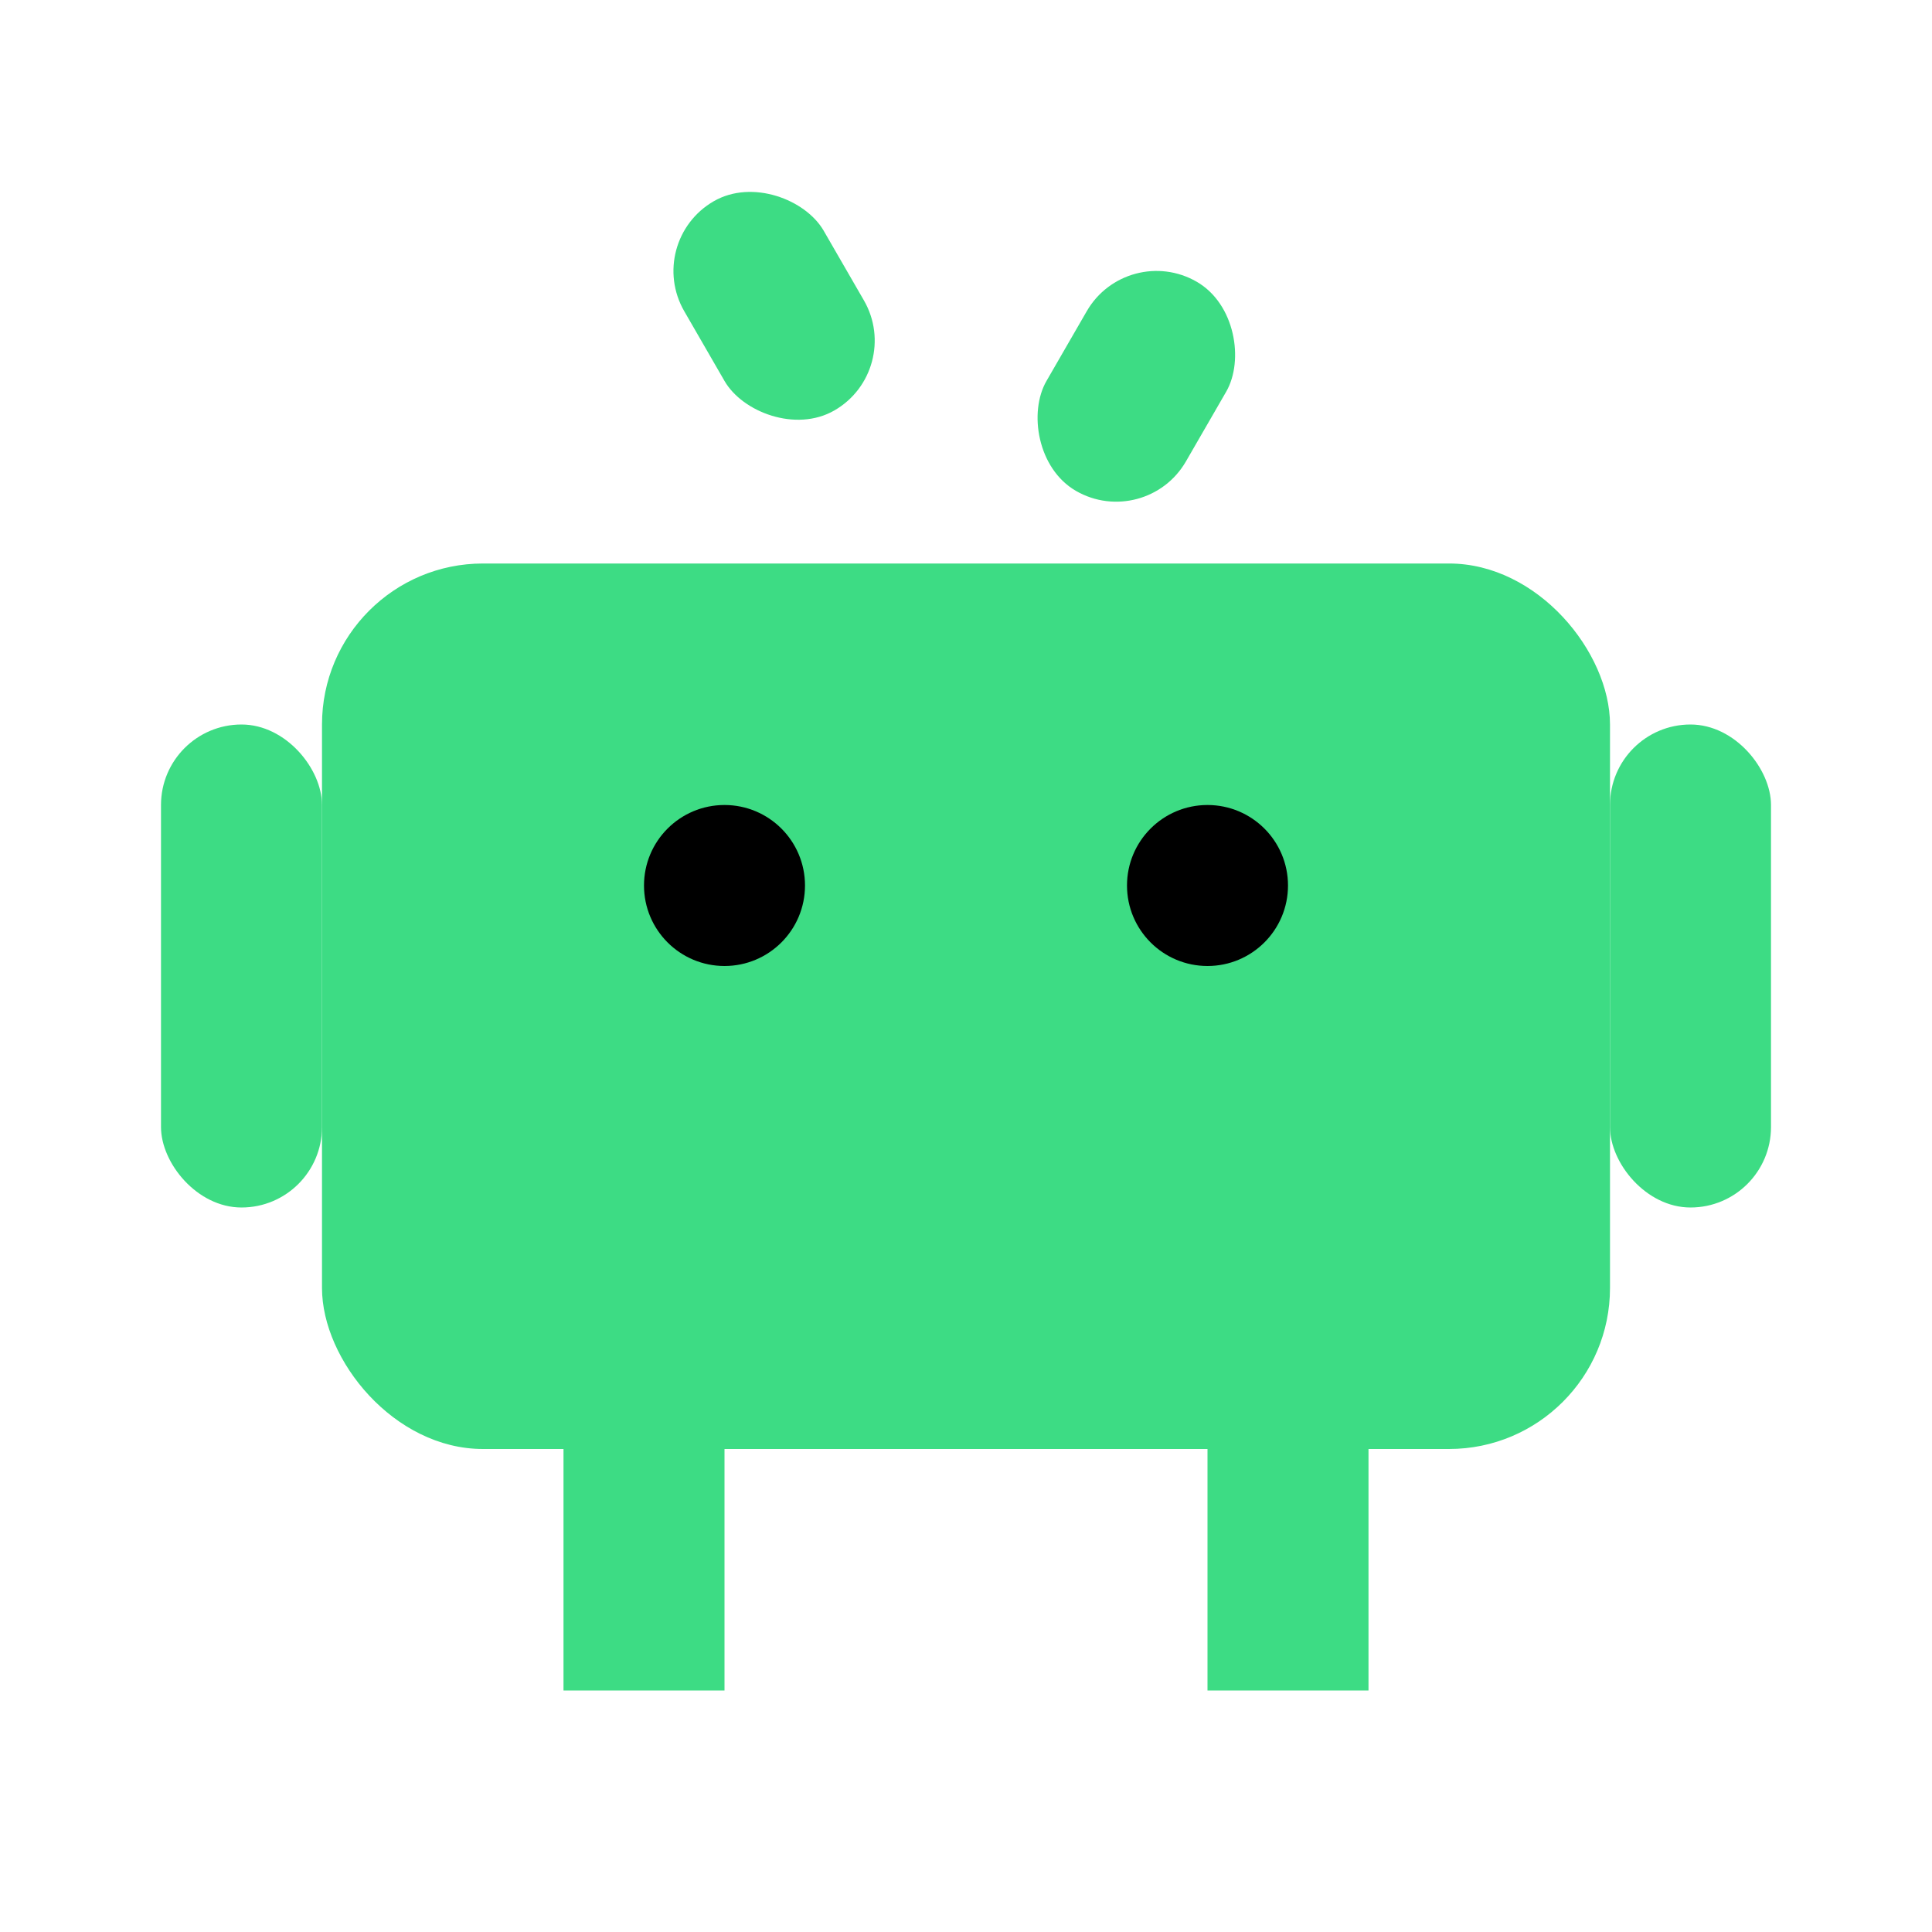 <svg viewBox="0 0 24 24" xmlns="http://www.w3.org/2000/svg">
  <rect x="4" y="7" width="16" height="11" rx="2" fill="#3DDC84"/>
  <rect x="7" y="18" width="2" height="3" fill="#3DDC84"/>
  <rect x="15" y="18" width="2" height="3" fill="#3DDC84"/>
  <rect x="2" y="9" width="2" height="6" rx="1" fill="#3DDC84"/>
  <rect x="20" y="9" width="2" height="6" rx="1" fill="#3DDC84"/>
  <circle cx="9" cy="11" r="1" fill="#000"/>
  <circle cx="15" cy="11" r="1" fill="#000"/>
  <rect x="8" y="3" width="2" height="3" rx="1" transform="rotate(-30 8 3)" fill="#3DDC84"/>
  <rect x="14" y="3" width="2" height="3" rx="1" transform="rotate(30 14 3)" fill="#3DDC84"/>
</svg>
